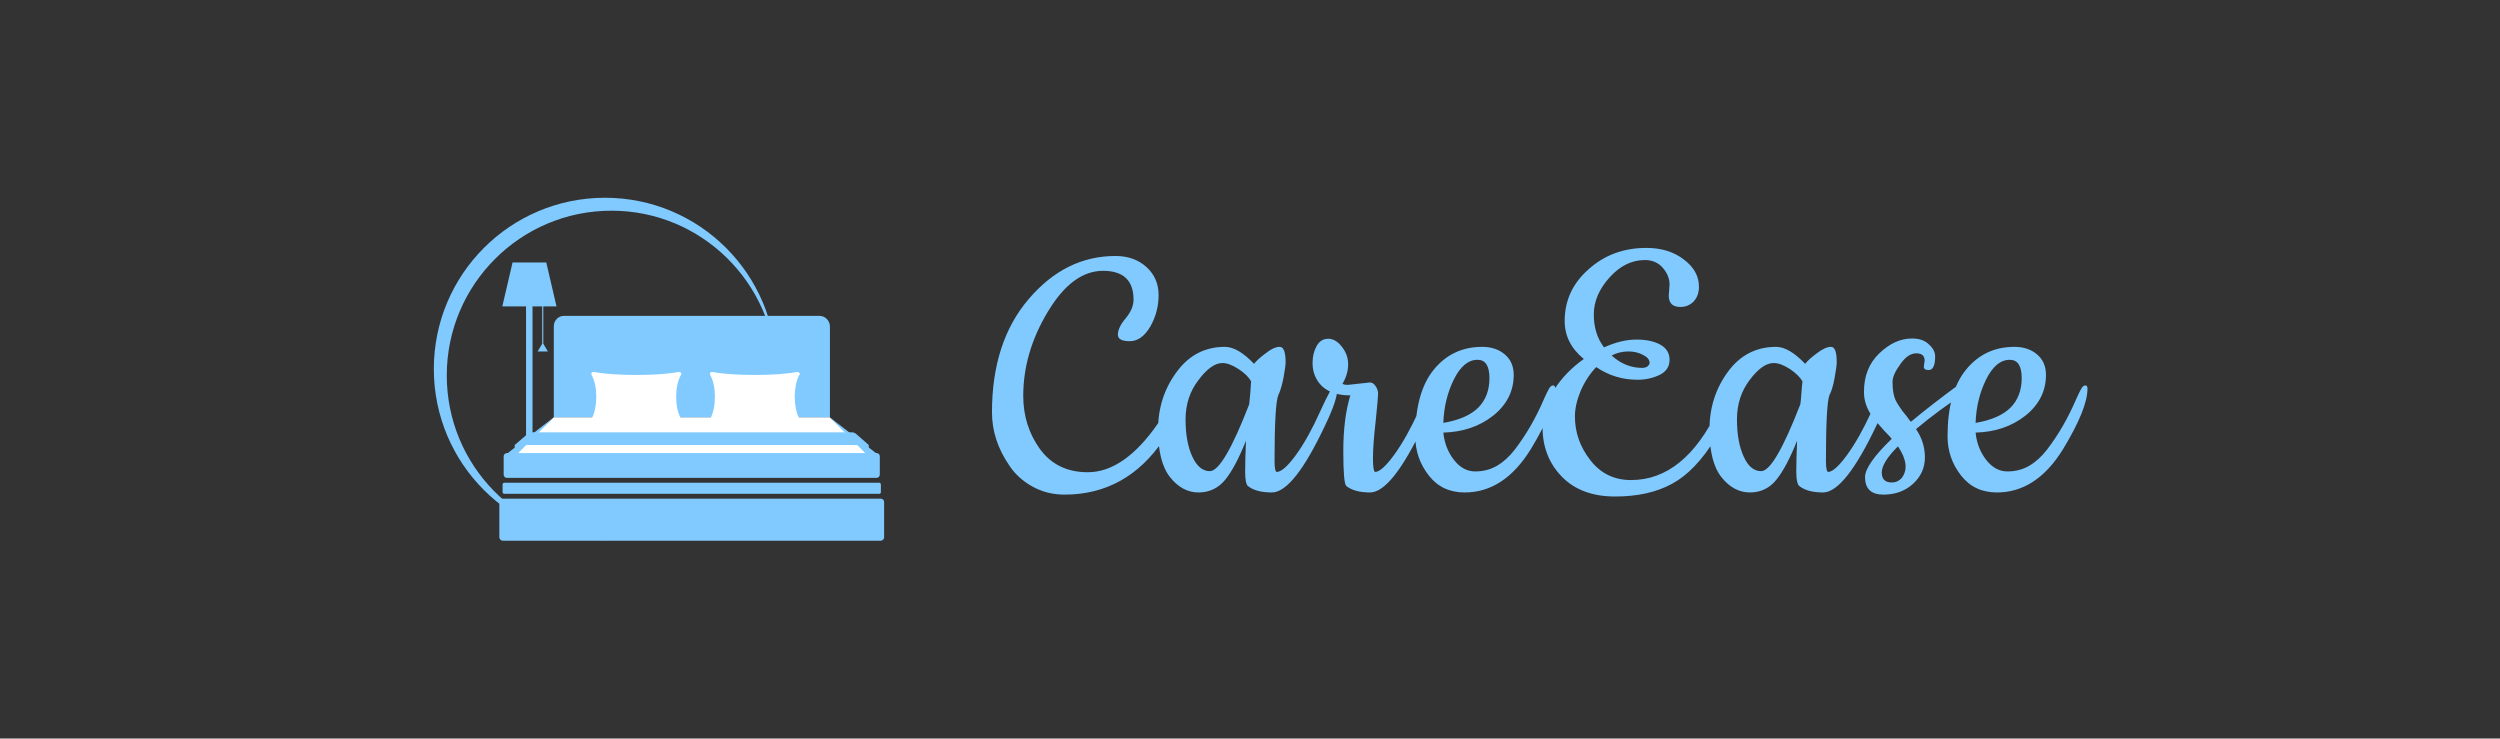 <svg viewBox="0 0 6.787 2.005" xmlns:xlink="http://www.w3.org/1999/xlink" version="1.1" xmlns="http://www.w3.org/2000/svg"><rect x="0" y="0" width="6.787" height="2.005" fill="#333333" stroke="none"/><g transform="matrix(0.732,0,0,0.732,2.693,0.673)"><g clip-path="url(#SvgjsClipPath4126)"><g clip-path="url(#SvgjsClipPath41243e345b27-12aa-4656-aa69-8a35b2c889fe)"><path fill-rule="nonzero" transform="matrix(1,0,0,1,0,0)" fill="#80caff" d="M -1.615 0.217 L -1.816 0.217 L -1.778 0.054 L -1.653 0.054 Z"></path></g><g clip-path="url(#SvgjsClipPath41243e345b27-12aa-4656-aa69-8a35b2c889fe)"><path fill-rule="nonzero" transform="matrix(1,0,0,1,0,0)" fill="#80caff" d="M -1.728 0.191 L -1.704 0.191 L -1.704 0.708 L -1.728 0.708 Z"></path></g><g clip-path="url(#SvgjsClipPath41243e345b27-12aa-4656-aa69-8a35b2c889fe)"><path stroke="#80caff" stroke-width="0.004" stroke-miterlimit="10" fill-rule="nonzero" transform="matrix(1,0,0,1,0,0)" fill="none" d="M -1.666 0.191 L -1.666 0.355 Z"></path></g><g clip-path="url(#SvgjsClipPath41243e345b27-12aa-4656-aa69-8a35b2c889fe)"><path fill-rule="nonzero" transform="matrix(1,0,0,1,0,0)" fill="#80caff" d="M -1.685 0.384 L -1.666 0.352 L -1.647 0.384 Z"></path></g><g clip-path="url(#SvgjsClipPath41243e345b27-12aa-4656-aa69-8a35b2c889fe)"><path fill-rule="nonzero" transform="matrix(1,0,0,1,0,0)" fill="#ffffff" d="M -0.434 0.784 L -1.791 0.784 L -1.625 0.628 L -0.602 0.628 Z"></path></g><g clip-path="url(#SvgjsClipPath41243e345b27-12aa-4656-aa69-8a35b2c889fe)"><path fill-rule="nonzero" transform="matrix(1,0,0,1,0,0)" fill="#80caff" d="M -2.022 0.473 C -2.022 0.136 -1.749 -0.138 -1.411 -0.138 C -1.078 -0.138 -0.807 0.129 -0.8 0.461 C -0.8 0.457 -0.8 0.453 -0.8 0.449 C -0.8 0.098 -1.085 -0.186 -1.435 -0.186 C -1.786 -0.186 -2.07 0.098 -2.07 0.449 C -2.07 0.8 -1.786 1.084 -1.435 1.084 C -1.431 1.084 -1.427 1.084 -1.423 1.084 C -1.755 1.078 -2.022 0.807 -2.022 0.473 Z"></path></g><g clip-path="url(#SvgjsClipPath41243e345b27-12aa-4656-aa69-8a35b2c889fe)"><path fill-rule="nonzero" transform="matrix(1,0,0,1,0,0)" fill="#80caff" d="M -0.412 1.086 L -1.814 1.086 C -1.821 1.086 -1.827 1.08 -1.827 1.074 L -1.827 0.942 C -1.827 0.935 -1.821 0.93 -1.814 0.93 L -0.412 0.93 C -0.406 0.93 -0.4 0.935 -0.4 0.942 L -0.4 1.074 C -0.4 1.08 -0.406 1.086 -0.412 1.086 Z"></path></g><g clip-path="url(#SvgjsClipPath41243e345b27-12aa-4656-aa69-8a35b2c889fe)"><path fill-rule="nonzero" transform="matrix(1,0,0,1,0,0)" fill="#80caff" d="M -0.418 0.912 L -1.809 0.912 C -1.812 0.912 -1.815 0.909 -1.815 0.906 L -1.815 0.877 C -1.815 0.874 -1.812 0.871 -1.809 0.871 L -0.418 0.871 C -0.415 0.871 -0.412 0.874 -0.412 0.877 L -0.412 0.906 C -0.412 0.909 -0.414 0.912 -0.418 0.912 Z"></path></g><g clip-path="url(#SvgjsClipPath41243e345b27-12aa-4656-aa69-8a35b2c889fe)"><path fill-rule="nonzero" transform="matrix(1,0,0,1,0,0)" fill="#80caff" d="M -0.64 0.252 L -1.587 0.252 C -1.608 0.252 -1.625 0.269 -1.625 0.29 L -1.625 0.628 L -0.601 0.628 L -0.601 0.29 C -0.602 0.269 -0.619 0.252 -0.64 0.252 Z"></path></g><g clip-path="url(#SvgjsClipPath41243e345b27-12aa-4656-aa69-8a35b2c889fe)"><path fill-rule="nonzero" transform="matrix(1,0,0,1,0,0)" fill="#ffffff" d="M -1.153 0.635 C -1.152 0.635 -1.152 0.636 -1.152 0.637 C -1.152 0.641 -1.156 0.645 -1.16 0.645 C -1.161 0.645 -1.161 0.645 -1.161 0.645 C -1.161 0.645 -1.161 0.645 -1.161 0.645 C -1.162 0.645 -1.162 0.645 -1.162 0.645 C -1.162 0.645 -1.162 0.645 -1.162 0.645 C -1.235 0.63 -1.403 0.63 -1.476 0.645 C -1.476 0.645 -1.476 0.645 -1.476 0.645 C -1.477 0.645 -1.477 0.645 -1.477 0.645 C -1.477 0.645 -1.477 0.645 -1.477 0.645 C -1.477 0.645 -1.478 0.645 -1.478 0.645 C -1.482 0.645 -1.486 0.641 -1.486 0.637 C -1.486 0.636 -1.486 0.635 -1.486 0.635 C -1.486 0.635 -1.486 0.635 -1.486 0.635 C -1.485 0.634 -1.485 0.633 -1.484 0.632 C -1.462 0.591 -1.462 0.513 -1.484 0.473 C -1.485 0.472 -1.485 0.471 -1.486 0.47 L -1.486 0.47 C -1.486 0.469 -1.486 0.468 -1.486 0.468 C -1.486 0.463 -1.482 0.46 -1.478 0.46 C -1.478 0.46 -1.477 0.46 -1.477 0.46 C -1.477 0.46 -1.476 0.46 -1.476 0.46 C -1.476 0.46 -1.476 0.46 -1.476 0.46 C -1.403 0.475 -1.235 0.475 -1.162 0.46 C -1.162 0.46 -1.162 0.46 -1.162 0.46 C -1.162 0.46 -1.162 0.46 -1.161 0.46 C -1.161 0.46 -1.161 0.46 -1.161 0.46 C -1.161 0.46 -1.161 0.46 -1.16 0.46 C -1.156 0.46 -1.152 0.463 -1.152 0.468 C -1.152 0.469 -1.152 0.469 -1.153 0.47 C -1.153 0.47 -1.153 0.47 -1.153 0.47 C -1.153 0.471 -1.154 0.472 -1.154 0.472 C -1.154 0.472 -1.154 0.472 -1.154 0.472 C -1.177 0.513 -1.177 0.591 -1.154 0.632 C -1.154 0.632 -1.154 0.632 -1.154 0.632 C -1.154 0.633 -1.153 0.634 -1.153 0.635 C -1.153 0.635 -1.153 0.635 -1.153 0.635 Z"></path></g><g clip-path="url(#SvgjsClipPath41243e345b27-12aa-4656-aa69-8a35b2c889fe)"><path fill-rule="nonzero" transform="matrix(1,0,0,1,0,0)" fill="#ffffff" d="M -0.713 0.635 C -0.713 0.635 -0.713 0.636 -0.713 0.637 C -0.713 0.641 -0.717 0.645 -0.721 0.645 C -0.721 0.645 -0.721 0.645 -0.722 0.645 C -0.722 0.645 -0.722 0.645 -0.722 0.645 C -0.722 0.645 -0.722 0.645 -0.723 0.645 C -0.723 0.645 -0.723 0.645 -0.723 0.645 C -0.795 0.63 -0.964 0.63 -1.037 0.645 C -1.037 0.645 -1.037 0.645 -1.037 0.645 C -1.037 0.645 -1.038 0.645 -1.038 0.645 C -1.038 0.645 -1.038 0.645 -1.038 0.645 C -1.038 0.645 -1.038 0.645 -1.039 0.645 C -1.043 0.645 -1.046 0.641 -1.046 0.637 C -1.046 0.636 -1.046 0.635 -1.046 0.635 C -1.046 0.635 -1.046 0.635 -1.046 0.635 C -1.045 0.634 -1.045 0.633 -1.044 0.632 C -1.022 0.591 -1.022 0.513 -1.044 0.473 C -1.045 0.472 -1.045 0.471 -1.046 0.47 L -1.046 0.47 C -1.046 0.469 -1.046 0.468 -1.046 0.468 C -1.046 0.463 -1.043 0.46 -1.039 0.46 C -1.038 0.46 -1.038 0.46 -1.038 0.46 C -1.037 0.46 -1.037 0.46 -1.037 0.46 C -1.037 0.46 -1.037 0.46 -1.037 0.46 C -0.964 0.475 -0.795 0.475 -0.723 0.46 C -0.723 0.46 -0.723 0.46 -0.723 0.46 C -0.722 0.46 -0.722 0.46 -0.722 0.46 C -0.722 0.46 -0.722 0.46 -0.722 0.46 C -0.721 0.46 -0.721 0.46 -0.721 0.46 C -0.717 0.46 -0.713 0.463 -0.713 0.468 C -0.713 0.469 -0.713 0.469 -0.713 0.47 C -0.713 0.47 -0.713 0.47 -0.713 0.47 C -0.714 0.471 -0.714 0.472 -0.715 0.472 C -0.715 0.472 -0.715 0.472 -0.715 0.472 C -0.737 0.513 -0.737 0.591 -0.715 0.632 C -0.715 0.632 -0.715 0.632 -0.715 0.632 C -0.715 0.633 -0.714 0.634 -0.713 0.635 C -0.713 0.635 -0.713 0.635 -0.713 0.635 Z"></path></g><g clip-path="url(#SvgjsClipPath41243e345b27-12aa-4656-aa69-8a35b2c889fe)"><path fill-rule="nonzero" transform="matrix(1,0,0,1,0,0)" fill="#80caff" d="M -0.428 0.853 L -1.799 0.853 C -1.806 0.853 -1.811 0.847 -1.811 0.841 L -1.811 0.773 C -1.811 0.767 -1.806 0.761 -1.799 0.761 L -0.428 0.761 C -0.421 0.761 -0.416 0.766 -0.416 0.773 L -0.416 0.841 C -0.416 0.847 -0.421 0.853 -0.428 0.853 Z"></path></g><g clip-path="url(#SvgjsClipPath41243e345b27-12aa-4656-aa69-8a35b2c889fe)"><path fill-rule="nonzero" transform="matrix(1,0,0,1,0,0)" fill="#80caff" d="M -1.625 0.628 L -1.801 0.765 L -1.761 0.765 Z"></path></g><g clip-path="url(#SvgjsClipPath41243e345b27-12aa-4656-aa69-8a35b2c889fe)"><path fill-rule="nonzero" transform="matrix(1,0,0,1,0,0)" fill="#80caff" d="M -0.602 0.628 L -0.425 0.765 L -0.466 0.765 Z"></path></g><g clip-path="url(#SvgjsClipPath41243e345b27-12aa-4656-aa69-8a35b2c889fe)"><path fill-rule="nonzero" transform="matrix(1,0,0,1,0,0)" fill="#80caff" d="M -0.457 0.731 L -1.77 0.731 L -1.72 0.688 C -1.717 0.686 -1.713 0.684 -1.709 0.684 L -0.518 0.684 C -0.514 0.684 -0.51 0.686 -0.506 0.688 L -0.457 0.731 Z"></path></g><g clip-path="url(#SvgjsClipPath41243e345b27-12aa-4656-aa69-8a35b2c889fe)"><path fill-rule="nonzero" transform="matrix(1,0,0,1,0,0)" fill="#80caff" d="M -1.77 0.731 L -1.77 0.748 L -1.752 0.728 Z"></path></g><g clip-path="url(#SvgjsClipPath41243e345b27-12aa-4656-aa69-8a35b2c889fe)"><path fill-rule="nonzero" transform="matrix(1,0,0,1,0,0)" fill="#80caff" d="M -0.457 0.731 L -0.457 0.748 L -0.475 0.728 Z"></path></g></g><g><path fill-rule="nonzero" fill="#80caff" d="M 0.615 0.652 Q 0.626 0.637 0.645 0.6 Q 0.693 0.514 0.703 0.514 Q 0.713 0.514 0.713 0.526 Q 0.713 0.6 0.636 0.712 Q 0.498 0.915 0.269 0.915 Q 0.204 0.915 0.15 0.885 Q 0.096 0.855 0.065 0.808 Q 0 0.714 0 0.61 Q 0 0.349 0.136 0.19 Q 0.272 0.03 0.458 0.03 Q 0.528 0.03 0.573 0.071 Q 0.618 0.112 0.618 0.175 Q 0.618 0.238 0.587 0.292 Q 0.555 0.346 0.511 0.346 Q 0.467 0.346 0.467 0.322 Q 0.467 0.295 0.496 0.261 Q 0.525 0.226 0.525 0.192 Q 0.525 0.085 0.412 0.085 Q 0.298 0.085 0.207 0.237 Q 0.116 0.388 0.116 0.549 Q 0.116 0.66 0.178 0.746 Q 0.241 0.832 0.355 0.832 Q 0.49 0.832 0.615 0.652 M 1.038 0.907 Q 0.979 0.907 0.949 0.883 Q 0.939 0.873 0.939 0.83 Q 0.939 0.787 0.942 0.715 Q 0.903 0.813 0.865 0.86 Q 0.826 0.907 0.766 0.907 Q 0.706 0.907 0.661 0.851 Q 0.616 0.795 0.616 0.674 Q 0.616 0.553 0.685 0.46 Q 0.753 0.367 0.864 0.367 Q 0.912 0.367 0.972 0.43 Q 0.984 0.414 1.015 0.391 Q 1.045 0.367 1.067 0.367 Q 1.089 0.367 1.089 0.424 Q 1.089 0.439 1.081 0.483 Q 1.072 0.526 1.062 0.546 Q 1.048 0.58 1.048 0.79 Q 1.048 0.831 1.057 0.831 Q 1.083 0.829 1.128 0.767 Q 1.173 0.705 1.217 0.607 Q 1.261 0.51 1.271 0.51 Q 1.281 0.51 1.281 0.522 Q 1.281 0.564 1.237 0.655 Q 1.119 0.907 1.038 0.907 M 0.855 0.427 Q 0.813 0.427 0.766 0.49 Q 0.718 0.552 0.718 0.636 Q 0.718 0.72 0.743 0.774 Q 0.768 0.828 0.808 0.828 Q 0.858 0.828 0.954 0.58 Q 0.955 0.568 0.958 0.539 Q 0.96 0.51 0.961 0.495 Q 0.948 0.471 0.914 0.449 Q 0.88 0.427 0.855 0.427 M 1.32 0.508 L 1.402 0.499 Q 1.414 0.499 1.423 0.513 Q 1.432 0.526 1.432 0.541 Q 1.432 0.556 1.423 0.643 Q 1.413 0.73 1.413 0.781 Q 1.413 0.831 1.422 0.831 Q 1.447 0.829 1.492 0.767 Q 1.537 0.705 1.582 0.607 Q 1.626 0.51 1.636 0.51 Q 1.645 0.51 1.645 0.522 Q 1.645 0.564 1.602 0.655 Q 1.483 0.907 1.402 0.907 Q 1.344 0.907 1.314 0.883 Q 1.303 0.873 1.303 0.753 Q 1.303 0.633 1.329 0.547 Q 1.242 0.547 1.207 0.492 Q 1.189 0.463 1.189 0.427 Q 1.189 0.391 1.204 0.364 Q 1.219 0.337 1.247 0.337 Q 1.275 0.337 1.298 0.367 Q 1.321 0.396 1.321 0.432 Q 1.321 0.468 1.3 0.504 Q 1.306 0.508 1.32 0.508 M 1.753 0.907 Q 1.669 0.907 1.62 0.844 Q 1.57 0.78 1.57 0.699 Q 1.57 0.535 1.639 0.451 Q 1.708 0.367 1.818 0.367 Q 1.869 0.367 1.902 0.395 Q 1.935 0.423 1.935 0.471 Q 1.935 0.561 1.859 0.622 Q 1.783 0.682 1.674 0.685 Q 1.68 0.744 1.714 0.787 Q 1.747 0.829 1.792 0.829 Q 1.837 0.829 1.873 0.808 Q 1.909 0.787 1.939 0.748 Q 2.002 0.666 2.047 0.561 Q 2.059 0.534 2.066 0.522 Q 2.073 0.51 2.081 0.51 Q 2.089 0.51 2.089 0.522 Q 2.089 0.597 1.998 0.747 Q 1.899 0.907 1.753 0.907 M 1.674 0.649 Q 1.762 0.634 1.804 0.592 Q 1.845 0.55 1.845 0.483 Q 1.845 0.415 1.801 0.415 Q 1.749 0.415 1.713 0.488 Q 1.677 0.561 1.674 0.649 M 2.415 0.397 Q 2.391 0.384 2.36 0.384 Q 2.328 0.384 2.298 0.399 Q 2.349 0.445 2.411 0.445 Q 2.424 0.445 2.432 0.439 Q 2.439 0.432 2.439 0.427 Q 2.439 0.409 2.415 0.397 M 2.51 0.177 L 2.513 0.136 Q 2.513 0.103 2.488 0.074 Q 2.463 0.045 2.421 0.045 Q 2.349 0.045 2.291 0.109 Q 2.232 0.174 2.232 0.247 Q 2.232 0.319 2.27 0.369 Q 2.334 0.34 2.39 0.34 Q 2.445 0.34 2.479 0.359 Q 2.513 0.378 2.513 0.415 Q 2.513 0.453 2.476 0.471 Q 2.439 0.489 2.394 0.489 Q 2.31 0.489 2.241 0.442 Q 2.205 0.48 2.183 0.531 Q 2.162 0.582 2.162 0.625 Q 2.162 0.714 2.219 0.787 Q 2.276 0.861 2.37 0.861 Q 2.568 0.861 2.693 0.6 Q 2.735 0.514 2.746 0.514 Q 2.757 0.514 2.757 0.526 Q 2.757 0.586 2.683 0.707 Q 2.609 0.828 2.522 0.875 Q 2.436 0.922 2.311 0.922 Q 2.186 0.922 2.114 0.849 Q 2.042 0.775 2.042 0.666 Q 2.042 0.594 2.084 0.527 Q 2.127 0.46 2.195 0.412 Q 2.124 0.354 2.124 0.271 Q 2.124 0.157 2.213 0.079 Q 2.301 -1.1102230246251565e-16 2.427 -1.1102230246251565e-16 Q 2.51 -1.1102230246251565e-16 2.566 0.043 Q 2.622 0.085 2.622 0.144 Q 2.622 0.177 2.603 0.198 Q 2.583 0.219 2.553 0.219 Q 2.51 0.219 2.51 0.177 M 3.082 0.907 Q 3.024 0.907 2.994 0.883 Q 2.983 0.873 2.983 0.83 Q 2.983 0.787 2.986 0.715 Q 2.947 0.813 2.909 0.86 Q 2.871 0.907 2.811 0.907 Q 2.751 0.907 2.706 0.851 Q 2.661 0.795 2.661 0.674 Q 2.661 0.553 2.729 0.46 Q 2.797 0.367 2.908 0.367 Q 2.956 0.367 3.016 0.43 Q 3.028 0.414 3.059 0.391 Q 3.09 0.367 3.112 0.367 Q 3.133 0.367 3.133 0.424 Q 3.133 0.439 3.125 0.483 Q 3.117 0.526 3.106 0.546 Q 3.093 0.58 3.093 0.79 Q 3.093 0.831 3.102 0.831 Q 3.127 0.829 3.172 0.767 Q 3.217 0.705 3.262 0.607 Q 3.306 0.51 3.316 0.51 Q 3.325 0.51 3.325 0.522 Q 3.325 0.564 3.282 0.655 Q 3.163 0.907 3.082 0.907 M 2.899 0.427 Q 2.857 0.427 2.81 0.49 Q 2.763 0.552 2.763 0.636 Q 2.763 0.72 2.788 0.774 Q 2.812 0.828 2.853 0.828 Q 2.902 0.828 2.998 0.58 Q 3 0.568 3.002 0.539 Q 3.004 0.51 3.006 0.495 Q 2.992 0.471 2.959 0.449 Q 2.925 0.427 2.899 0.427 M 3.456 0.441 L 3.459 0.418 Q 3.459 0.391 3.428 0.391 Q 3.397 0.391 3.369 0.431 Q 3.34 0.471 3.34 0.496 Q 3.34 0.522 3.343 0.537 Q 3.346 0.552 3.35 0.562 Q 3.354 0.571 3.363 0.585 Q 3.372 0.598 3.376 0.604 L 3.393 0.625 Q 3.403 0.64 3.408 0.645 Q 3.486 0.58 3.594 0.501 Q 3.6 0.496 3.607 0.496 Q 3.622 0.496 3.622 0.513 Q 3.622 0.529 3.609 0.538 Q 3.513 0.6 3.427 0.672 Q 3.46 0.72 3.46 0.777 Q 3.46 0.834 3.417 0.874 Q 3.373 0.915 3.306 0.915 Q 3.238 0.915 3.238 0.85 Q 3.238 0.804 3.337 0.708 Q 3.33 0.699 3.31 0.679 Q 3.291 0.658 3.281 0.646 Q 3.271 0.634 3.258 0.615 Q 3.234 0.577 3.234 0.534 Q 3.234 0.445 3.291 0.391 Q 3.348 0.336 3.412 0.336 Q 3.453 0.336 3.475 0.358 Q 3.498 0.379 3.498 0.402 Q 3.498 0.453 3.474 0.453 Q 3.456 0.453 3.456 0.441 M 3.36 0.736 Q 3.3 0.796 3.3 0.833 Q 3.3 0.87 3.337 0.87 Q 3.36 0.87 3.375 0.852 Q 3.408 0.807 3.36 0.736 M 3.727 0.907 Q 3.643 0.907 3.594 0.844 Q 3.544 0.78 3.544 0.699 Q 3.544 0.535 3.613 0.451 Q 3.682 0.367 3.792 0.367 Q 3.843 0.367 3.876 0.395 Q 3.909 0.423 3.909 0.471 Q 3.909 0.561 3.833 0.622 Q 3.757 0.682 3.648 0.685 Q 3.654 0.744 3.688 0.787 Q 3.721 0.829 3.766 0.829 Q 3.811 0.829 3.847 0.808 Q 3.883 0.787 3.913 0.748 Q 3.976 0.666 4.021 0.561 Q 4.033 0.534 4.04 0.522 Q 4.047 0.51 4.055 0.51 Q 4.063 0.51 4.063 0.522 Q 4.063 0.597 3.972 0.747 Q 3.873 0.907 3.727 0.907 M 3.648 0.649 Q 3.736 0.634 3.778 0.592 Q 3.819 0.55 3.819 0.483 Q 3.819 0.415 3.775 0.415 Q 3.723 0.415 3.687 0.488 Q 3.651 0.561 3.648 0.649"></path></g><g></g></g><defs><clipPath id="SvgjsClipPath4126"><path d="M -2.07 -0.186 h 1.67 v 1.272 h -1.67 Z"></path></clipPath><clipPath id="SvgjsClipPath41243e345b27-12aa-4656-aa69-8a35b2c889fe"><path d="M -2.07 -0.186 L -0.4 -0.186 L -0.4 1.086 L -2.07 1.086 Z"></path></clipPath></defs></svg>